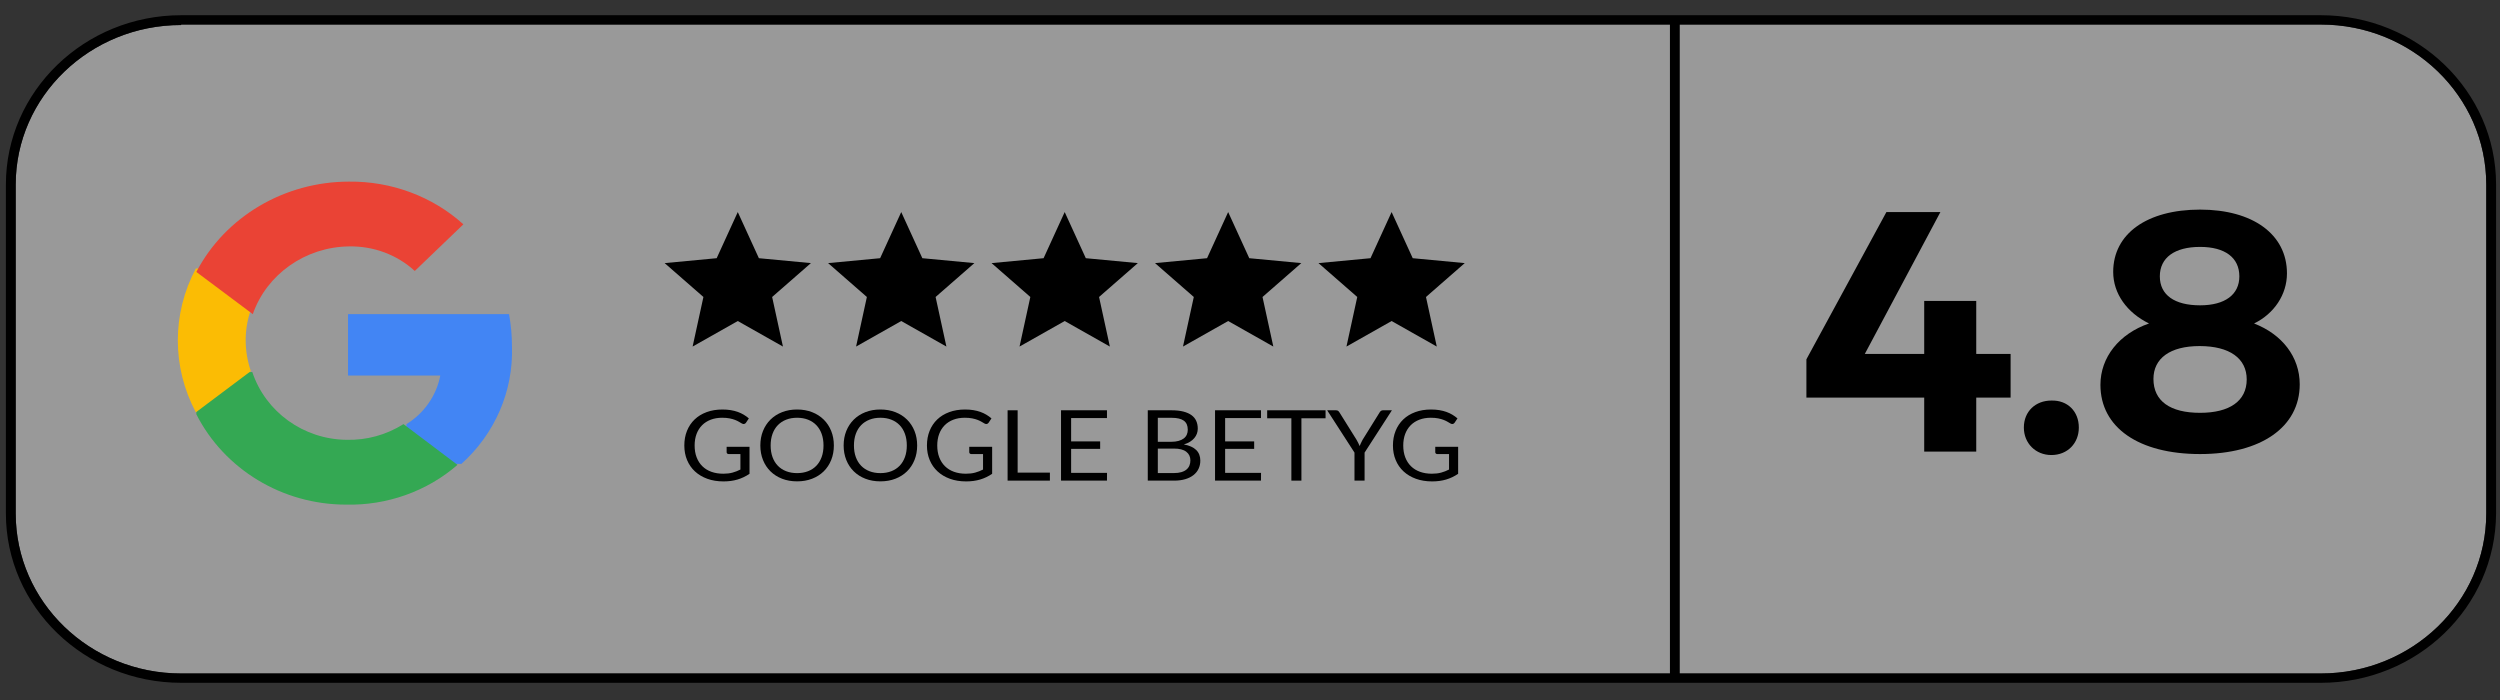 <?xml version="1.0" encoding="UTF-8"?>
<svg id="Layer_1" data-name="Layer 1" xmlns="http://www.w3.org/2000/svg" viewBox="0 0 509.3 142.7">
  <rect x="0" y="0" width="509.3" height="142.7" fill="#333333" stroke="none"/>
  <defs>
    <style>
      .cls-1 {
        fill: #4285f4;
      }

      .cls-2 {
        fill: #fff;
        opacity: .5;
      }

      .cls-3 {
        fill: #34a853;
      }

      .cls-4 {
        fill: #fbbc04;
      }

      .cls-5 {
        fill: #ea4335;
      }
    </style>
  </defs>
  <path class="cls-2" d="M36.9,5.1C18.3,5.1,3.2,19.7,3.2,37.6v67c0,18,15.1,32.6,33.7,32.6h435.9c18.6,0,33.7-14.6,33.7-32.6V37.6c0-18-15.1-32.6-33.7-32.6H36.9v.1Z"/>
  <g>
    <polygon points="392 72.1 392 61.3 402.6 61.3 402.6 72.1 409.6 72.1 409.6 81 402.6 81 402.6 92 392 92 392 81 368 81 368 73.2 384.3 43.2 395.3 43.2 379.9 72.1 392 72.1"/>
    <path d="M423.5,87.1c0,3.2-2.3,5.6-5.6,5.6-3.2,0-5.6-2.4-5.6-5.6,0-3.3,2.4-5.5,5.6-5.5,3.3-.1,5.6,2.2,5.6,5.5Z"/>
    <path d="M465.9,55.7c0,4.3-2.6,8.2-6.7,10.2,5.7,2.2,9.3,6.8,9.3,12.4,0,8.7-7.9,14.2-20.3,14.2-12.5,0-20.3-5.4-20.3-14.1,0-5.6,3.8-10.4,9.9-12.5-4.5-2.2-7.3-6.1-7.3-10.5,0-7.8,6.9-12.7,17.7-12.7,10.7,0,17.7,5,17.7,13ZM438.7,77.2c0,4.5,3.4,6.9,9.5,6.9,6,0,9.5-2.4,9.5-6.8,0-4.3-3.5-6.8-9.6-6.8-6,0-9.4,2.5-9.4,6.7ZM440,56.3c0,3.8,3,5.9,8.2,5.9,5.1,0,8-2.2,8-5.9,0-3.8-2.9-6-8-6-5.2,0-8.2,2.2-8.2,6Z"/>
    <path d="M472.8,139.1H36.9c-19.7,0-35.7-15.5-35.7-34.5V37.6C1.2,18.6,17.2,3.1,36.9,3.1h435.9c19.7,0,35.7,15.5,35.7,34.5v67c-.1,19.1-16.1,34.5-35.7,34.5ZM36.9,5.1C18.3,5.1,3.2,19.7,3.2,37.6v67c0,18,15.1,32.6,33.7,32.6h435.9c18.6,0,33.7-14.6,33.7-32.6V37.6c0-18-15.1-32.6-33.7-32.6H36.9v.1Z"/>
    <path class="cls-1" d="M104.3,70.6c0-2.2-.2-4.4-.6-6.6h-32.8v12.5h18.8c-.8,4.1-3.3,7.7-6.9,9.9v8.1h11.2c6.8-6.1,10.6-14.8,10.3-23.9Z"/>
    <path class="cls-3" d="M70.5,102.8c8.3.2,16.5-2.7,22.7-8.1l-11-8.3c-3.5,2.2-7.5,3.3-11.6,3.2-8.8-.1-16.5-5.7-19.2-13.8h-11.4v8.6c5.7,11.2,17.5,18.4,30.5,18.4Z"/>
    <path class="cls-4" d="M51.1,75.6c-1.4-4.1-1.4-8.5,0-12.5v-8.4h-11.2c-4.9,9.2-4.9,20.1,0,29.3l11.2-8.4Z"/>
    <path class="cls-5" d="M71.1,50.2c5-.1,9.8,1.7,13.4,5l9.9-9.5c-6.3-5.7-14.7-8.8-23.3-8.7-13.1,0-25.2,7.1-31.1,18.4l11.5,8.6c2.8-8.1,10.7-13.7,19.6-13.8Z"/>
    <polygon points="157.3 60.5 159.5 70.6 150.3 65.4 141.1 70.6 143.3 60.5 135.4 53.6 146 52.6 150.3 43.2 154.6 52.6 165.2 53.6 157.3 60.5"/>
    <polygon points="190.6 60.5 192.8 70.6 183.6 65.4 174.4 70.6 176.6 60.5 168.7 53.6 179.3 52.6 183.6 43.2 187.9 52.6 198.5 53.6 190.6 60.5"/>
    <polygon points="223.9 60.5 226.1 70.6 216.9 65.4 207.7 70.6 209.9 60.5 202 53.6 212.6 52.6 216.9 43.2 221.2 52.6 231.8 53.6 223.9 60.5"/>
    <polygon points="257.2 60.5 259.4 70.6 250.2 65.4 241 70.6 243.2 60.5 235.3 53.6 245.9 52.6 250.2 43.2 254.5 52.6 265.1 53.6 257.2 60.5"/>
    <polygon points="290.5 60.5 292.7 70.6 283.5 65.4 274.3 70.6 276.5 60.5 268.6 53.6 279.2 52.6 283.5 43.2 287.8 52.6 298.4 53.6 290.5 60.5"/>
    <rect x="340.2" y="3.9" width="2" height="135"/>
  </g>
  <g>
    <path d="M152.692,91.024v5.5c-.763.52-1.578.908-2.443,1.165-.866.256-1.814.385-2.846.385-1.223,0-2.325-.179-3.307-.535-.982-.356-1.822-.856-2.518-1.5-.696-.644-1.231-1.415-1.606-2.315-.375-.899-.562-1.89-.562-2.97,0-1.093.182-2.09.546-2.99.364-.899.881-1.671,1.553-2.314s1.487-1.142,2.449-1.495c.961-.354,2.035-.53,3.222-.53.601,0,1.159.042,1.675.125.516.084.993.204,1.431.36.438.156.844.347,1.219.57.375.223.725.475,1.05.755l-.583.88c-.092.133-.21.218-.355.255-.145.037-.306.005-.482-.095-.17-.094-.364-.207-.583-.341-.219-.133-.486-.261-.8-.385-.315-.123-.686-.229-1.113-.314-.428-.087-.935-.13-1.521-.13-.855,0-1.629.131-2.321.395-.693.264-1.283.64-1.771,1.13-.487.49-.862,1.084-1.124,1.78s-.392,1.479-.392,2.345c0,.9.136,1.705.408,2.415.272.71.661,1.313,1.166,1.811.505.496,1.118.875,1.839,1.135s1.53.39,2.428.39c.707,0,1.333-.075,1.881-.225.547-.15,1.083-.358,1.606-.625v-3.15h-2.364c-.134,0-.242-.036-.323-.109-.082-.074-.122-.164-.122-.271v-1.1h4.664Z"/>
    <path d="M169.875,90.753c0,1.073-.18,2.059-.541,2.955s-.869,1.669-1.526,2.315-1.447,1.148-2.369,1.505-1.941.535-3.058.535-2.134-.179-3.053-.535c-.919-.356-1.707-.858-2.364-1.505s-1.166-1.419-1.526-2.315-.541-1.882-.541-2.955.18-2.059.541-2.955.869-1.67,1.526-2.319c.657-.65,1.445-1.155,2.364-1.516.918-.359,1.936-.54,3.053-.54s2.136.181,3.058.54c.922.36,1.712.865,2.369,1.516.657.649,1.166,1.423,1.526,2.319s.541,1.882.541,2.955ZM167.765,90.753c0-.88-.127-1.67-.381-2.37s-.615-1.291-1.082-1.774-1.032-.855-1.696-1.115c-.665-.26-1.406-.39-2.226-.39-.812,0-1.551.13-2.215.39-.665.26-1.231.632-1.701,1.115-.47.483-.833,1.074-1.087,1.774s-.381,1.49-.381,2.37.127,1.669.381,2.365.617,1.287,1.087,1.77c.47.483,1.037.854,1.701,1.11.664.257,1.403.385,2.215.385.82,0,1.562-.128,2.226-.385.664-.257,1.229-.627,1.696-1.11.466-.482.827-1.073,1.082-1.77s.381-1.485.381-2.365Z"/>
    <path d="M186.845,90.753c0,1.073-.18,2.059-.541,2.955s-.869,1.669-1.526,2.315-1.447,1.148-2.369,1.505-1.941.535-3.058.535-2.134-.179-3.053-.535c-.919-.356-1.707-.858-2.364-1.505s-1.166-1.419-1.526-2.315-.541-1.882-.541-2.955.18-2.059.541-2.955.869-1.67,1.526-2.319c.657-.65,1.445-1.155,2.364-1.516.918-.359,1.936-.54,3.053-.54s2.136.181,3.058.54c.922.36,1.712.865,2.369,1.516.657.649,1.166,1.423,1.526,2.319s.541,1.882.541,2.955ZM184.735,90.753c0-.88-.127-1.67-.381-2.37s-.615-1.291-1.082-1.774-1.032-.855-1.696-1.115c-.665-.26-1.406-.39-2.226-.39-.812,0-1.551.13-2.215.39-.665.26-1.231.632-1.701,1.115-.47.483-.833,1.074-1.087,1.774s-.381,1.49-.381,2.37.127,1.669.381,2.365.617,1.287,1.087,1.77c.47.483,1.037.854,1.701,1.11.664.257,1.403.385,2.215.385.82,0,1.562-.128,2.226-.385.664-.257,1.229-.627,1.696-1.11.466-.482.827-1.073,1.082-1.77s.381-1.485.381-2.365Z"/>
    <path d="M202.119,91.024v5.5c-.763.52-1.578.908-2.443,1.165-.866.256-1.814.385-2.846.385-1.223,0-2.325-.179-3.307-.535-.982-.356-1.822-.856-2.518-1.5-.696-.644-1.231-1.415-1.606-2.315-.375-.899-.562-1.89-.562-2.97,0-1.093.182-2.09.546-2.99.364-.899.881-1.671,1.553-2.314s1.487-1.142,2.449-1.495c.961-.354,2.035-.53,3.222-.53.601,0,1.159.042,1.675.125.516.084.993.204,1.431.36.438.156.844.347,1.219.57.375.223.725.475,1.05.755l-.583.88c-.092.133-.21.218-.355.255-.145.037-.306.005-.482-.095-.17-.094-.364-.207-.583-.341-.219-.133-.486-.261-.8-.385-.315-.123-.686-.229-1.113-.314-.428-.087-.935-.13-1.521-.13-.855,0-1.629.131-2.321.395-.693.264-1.283.64-1.771,1.13-.487.49-.862,1.084-1.124,1.78s-.392,1.479-.392,2.345c0,.9.136,1.705.408,2.415.272.71.661,1.313,1.166,1.811.505.496,1.118.875,1.839,1.135s1.53.39,2.428.39c.707,0,1.333-.075,1.881-.225.547-.15,1.083-.358,1.606-.625v-3.15h-2.364c-.134,0-.242-.036-.323-.109-.082-.074-.122-.164-.122-.271v-1.1h4.664Z"/>
    <path d="M213.885,96.283v1.63h-8.618v-14.33h2.046v12.7h6.572Z"/>
    <path d="M225.523,96.333l-.01,1.58h-9.36v-14.33h9.36v1.58h-7.304v4.76h5.915v1.521h-5.915v4.89h7.314Z"/>
    <path d="M238.667,83.583c.933,0,1.736.087,2.411.26.675.174,1.23.42,1.665.74s.754.712.959,1.175c.205.464.308.985.308,1.565,0,.354-.059.691-.175,1.015-.117.323-.291.625-.525.905s-.528.531-.885.755-.775.405-1.256.545c1.116.2,1.956.575,2.518,1.125.562.55.843,1.271.843,2.165,0,.606-.119,1.16-.355,1.66s-.583.93-1.039,1.29c-.456.36-1.016.639-1.68.835s-1.42.295-2.269.295h-5.363v-14.33h4.844ZM235.869,85.113v4.89h2.713c.579,0,1.083-.06,1.51-.18.428-.12.781-.287,1.06-.5.279-.214.486-.472.62-.775.134-.303.202-.635.202-.995,0-.847-.269-1.465-.806-1.854-.537-.391-1.371-.585-2.501-.585h-2.798ZM239.155,96.373c.586,0,1.092-.063,1.516-.19.424-.126.772-.305,1.044-.534.272-.23.472-.504.599-.82.127-.316.191-.665.191-1.045,0-.74-.279-1.325-.837-1.755-.558-.431-1.396-.646-2.512-.646h-3.286v4.99h3.286Z"/>
    <path d="M256.899,96.333l-.011,1.58h-9.36v-14.33h9.36v1.58h-7.304v4.76h5.915v1.521h-5.915v4.89h7.314Z"/>
    <path d="M270.043,85.213h-4.918v12.7h-2.046v-12.7h-4.929v-1.63h11.893v1.63Z"/>
    <path d="M277.993,92.203v5.71h-2.057v-5.71l-5.564-8.62h1.802c.184,0,.328.042.435.125.106.084.197.191.275.325l3.477,5.57c.128.233.244.451.351.654.105.204.197.409.275.615.077-.206.166-.411.265-.615.099-.203.209-.421.329-.654l3.466-5.57c.063-.113.152-.217.265-.311.113-.093.259-.14.435-.14h1.813l-5.565,8.62Z"/>
    <path d="M297.052,91.024v5.5c-.764.52-1.578.908-2.443,1.165-.866.256-1.814.385-2.846.385-1.223,0-2.325-.179-3.308-.535s-1.821-.856-2.518-1.5-1.231-1.415-1.605-2.315c-.375-.899-.562-1.89-.562-2.97,0-1.093.183-2.09.546-2.99.364-.899.882-1.671,1.553-2.314.672-.644,1.488-1.142,2.449-1.495s2.035-.53,3.223-.53c.601,0,1.158.042,1.675.125.516.084.992.204,1.431.36s.845.347,1.219.57c.375.223.725.475,1.05.755l-.583.88c-.092.133-.211.218-.355.255s-.306.005-.482-.095c-.169-.094-.364-.207-.583-.341-.219-.133-.485-.261-.8-.385-.314-.123-.686-.229-1.113-.314-.428-.087-.935-.13-1.521-.13-.854,0-1.629.131-2.321.395s-1.282.64-1.77,1.13c-.488.49-.862,1.084-1.124,1.78s-.393,1.479-.393,2.345c0,.9.137,1.705.408,2.415.272.71.661,1.313,1.166,1.811.506.496,1.119.875,1.84,1.135s1.529.39,2.427.39c.707,0,1.334-.075,1.882-.225.548-.15,1.083-.358,1.605-.625v-3.15h-2.363c-.135,0-.242-.036-.323-.109-.082-.074-.122-.164-.122-.271v-1.1h4.664Z"/>
  </g>
</svg>